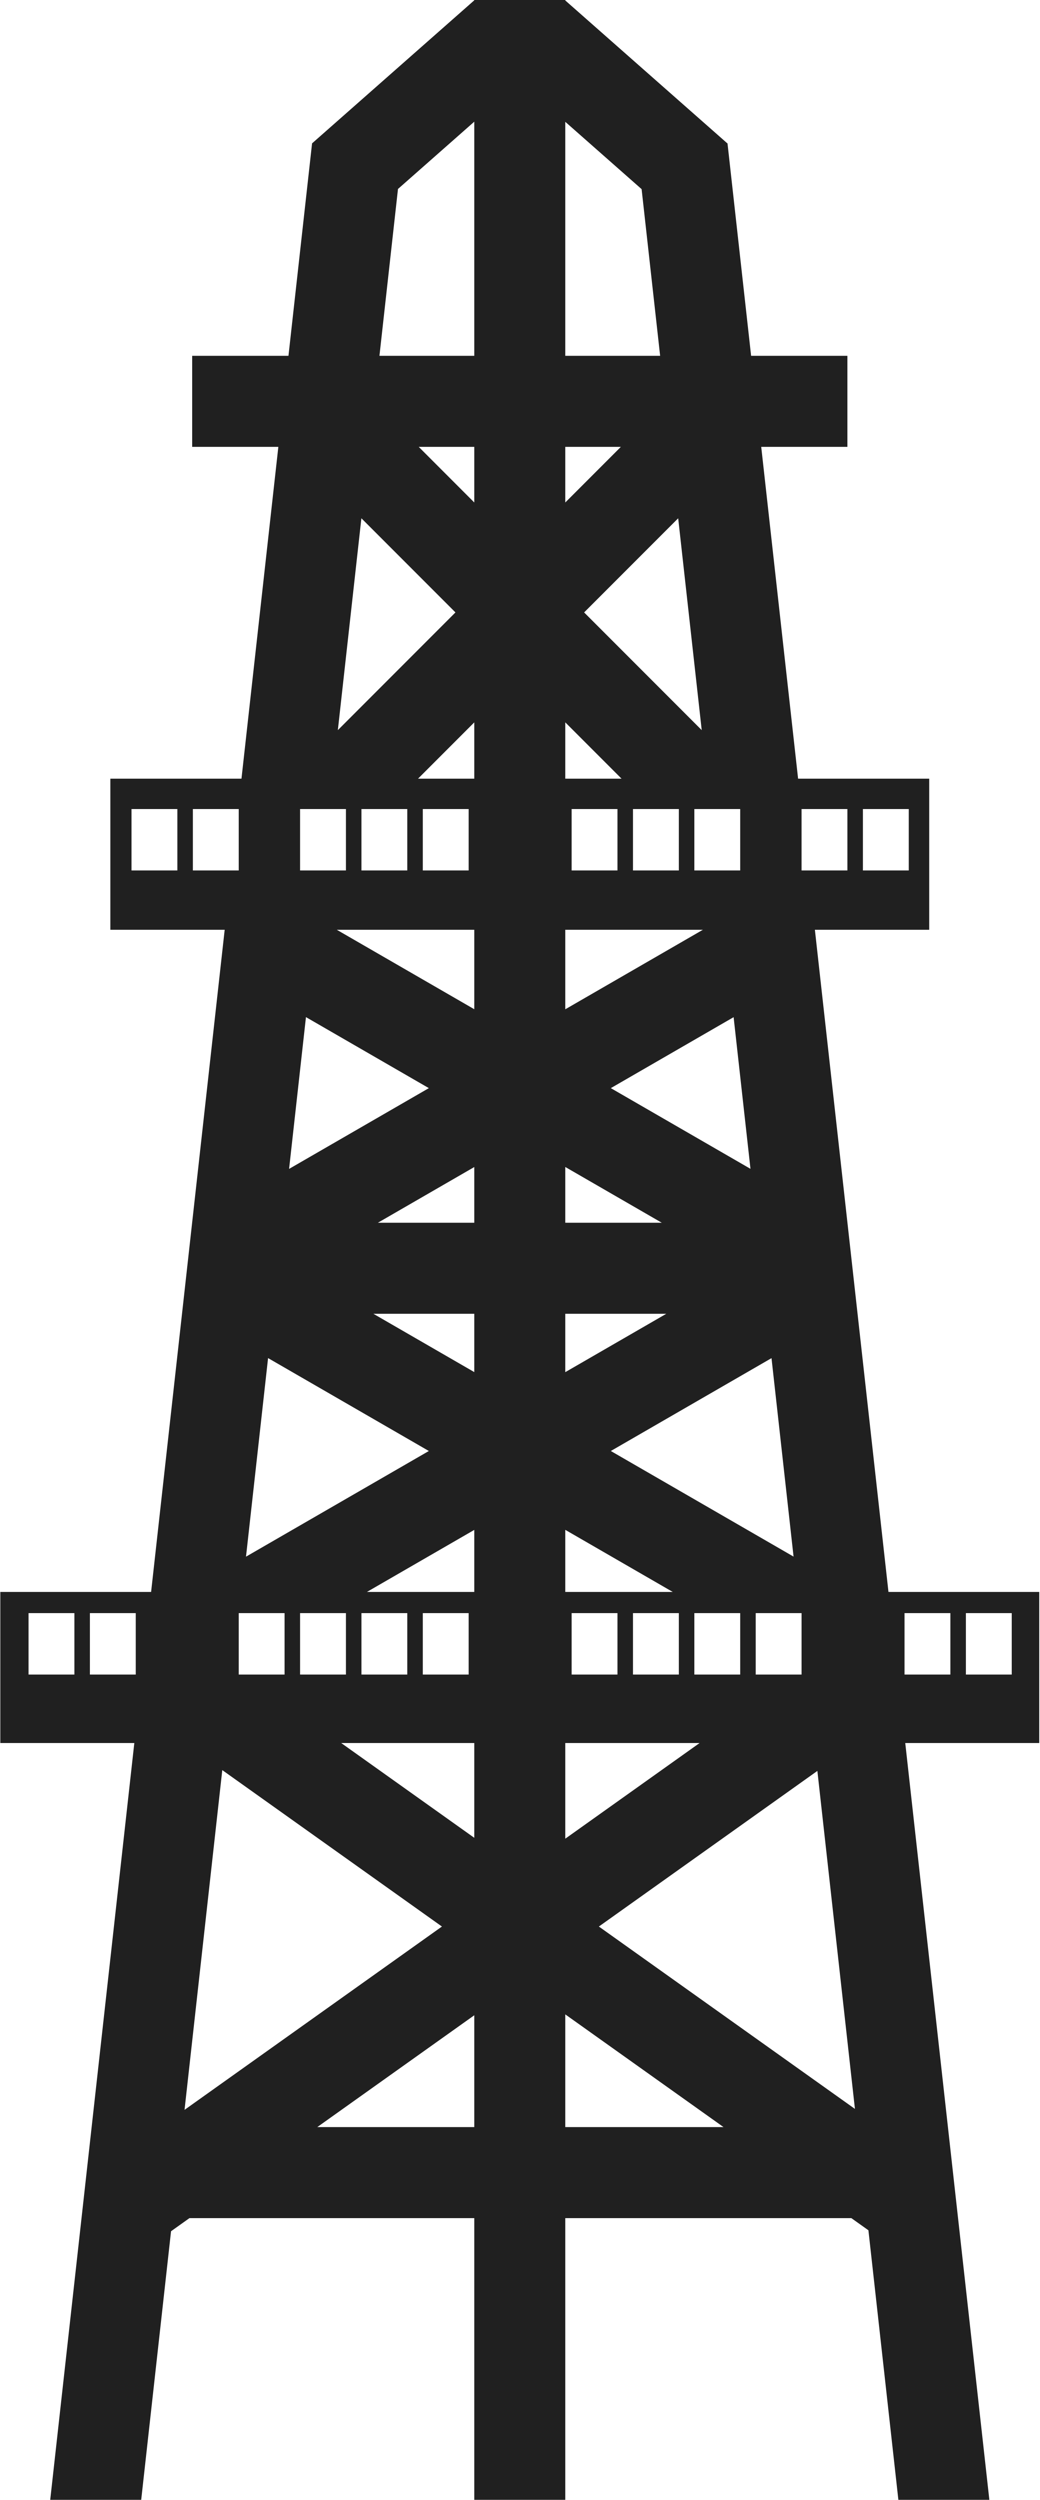 <?xml version="1.0" encoding="UTF-8"?> <svg xmlns="http://www.w3.org/2000/svg" width="346" height="831" viewBox="0 0 346 831" fill="none"> <path fill-rule="evenodd" clip-rule="evenodd" d="M157.794 0V0.098L103.843 47.634H103.825L95.969 118.263H63.934V148.533H92.602L80.336 258.819H36.715V309.034H74.751L50.271 529.135H0.109V579.35H44.686L16.708 830.895H46.978L56.907 741.62L63.021 737.27H157.794V830.895H188.064V737.27H283.244L288.915 741.305L298.88 830.895H329.15L301.172 579.35H345.748V529.135H295.587L271.107 309.034H309.143V258.819H265.522L253.256 148.533H281.924V118.263H249.889L242.033 47.634H241.957L188.064 0.149V0H157.794ZM61.395 701.276L147.027 640.345L73.954 588.351L61.395 701.276ZM81.845 517.405L142.675 482.285L89.186 451.403L81.845 517.405ZM96.18 388.518L142.674 361.675L101.791 338.071L96.18 388.518ZM112.4 242.684L151.525 203.559L120.232 172.266L112.4 242.684ZM126.239 118.263H157.794V40.441L132.407 62.81L126.239 118.263ZM271.933 588.62L284.428 700.962L199.238 640.345L271.933 588.62ZM256.674 451.42L264.01 517.386L203.214 482.285L256.674 451.42ZM244.068 338.088L249.675 388.499L203.214 361.675L244.068 338.088ZM225.625 172.267L233.457 242.683L194.333 203.559L225.625 172.267ZM213.458 62.866L219.619 118.263H188.064V40.492L213.458 62.866ZM157.794 148.533H139.308L157.794 167.02V148.533ZM188.064 167.02V148.533H206.551L188.064 167.02ZM157.794 240.098L139.073 258.819H157.794V240.098ZM188.064 258.819V240.098L206.785 258.819H188.064ZM157.794 309.034H112.037L157.794 335.452V309.034ZM188.064 335.469V309.034H233.852L188.064 335.469ZM157.794 387.898L125.725 406.413H157.794V387.898ZM188.064 406.413V387.881L220.164 406.413H188.064ZM157.794 436.683H124.23L157.794 456.062V436.683ZM188.064 456.079V436.683H221.659L188.064 456.079ZM157.794 508.508L122.067 529.135H157.794V508.508ZM188.064 529.135V508.49L223.822 529.135H188.064ZM157.794 579.35H113.516L157.794 610.856V579.35ZM188.064 611.146V579.35H232.749L188.064 611.146ZM157.794 669.835L105.562 707H157.794L157.794 669.835ZM188.064 707V669.545L240.703 707H188.064ZM266.672 268.908H281.924V289.323H266.672V268.908ZM24.748 536.174H9.496V556.589H24.748V536.174ZM316.183 536.174H300.931V556.589H316.183V536.174ZM59.007 268.908H43.754V289.323H59.007V268.908ZM79.421 536.174H94.673V556.589H79.421V536.174ZM205.428 536.174H190.176V556.589H205.428V536.174ZM190.176 268.908H205.428V289.323H190.176V268.908ZM115.088 268.908H99.836V289.323H115.088V268.908ZM29.91 536.174H45.162V556.589H29.91V536.174ZM336.597 536.174H321.345V556.589H336.597V536.174ZM287.086 268.908H302.338V289.323H287.086V268.908ZM79.421 268.908H64.169V289.323H79.421V268.908ZM99.836 536.174H115.088V556.589H99.836V536.174ZM225.843 536.174H210.59V556.589H225.843V536.174ZM210.59 268.908H225.843V289.323H210.59V268.908ZM135.502 268.908H120.25V289.323H135.502V268.908ZM120.25 536.174H135.502V556.589H120.25V536.174ZM246.257 536.174H231.005V556.589H246.257V536.174ZM231.005 268.908H246.257V289.323H231.005V268.908ZM155.917 268.908H140.665V289.323H155.917V268.908ZM140.665 536.174H155.917V556.589H140.665V536.174ZM266.672 536.174H251.419V556.589H266.672V536.174Z" fill="#202020"></path> </svg> 